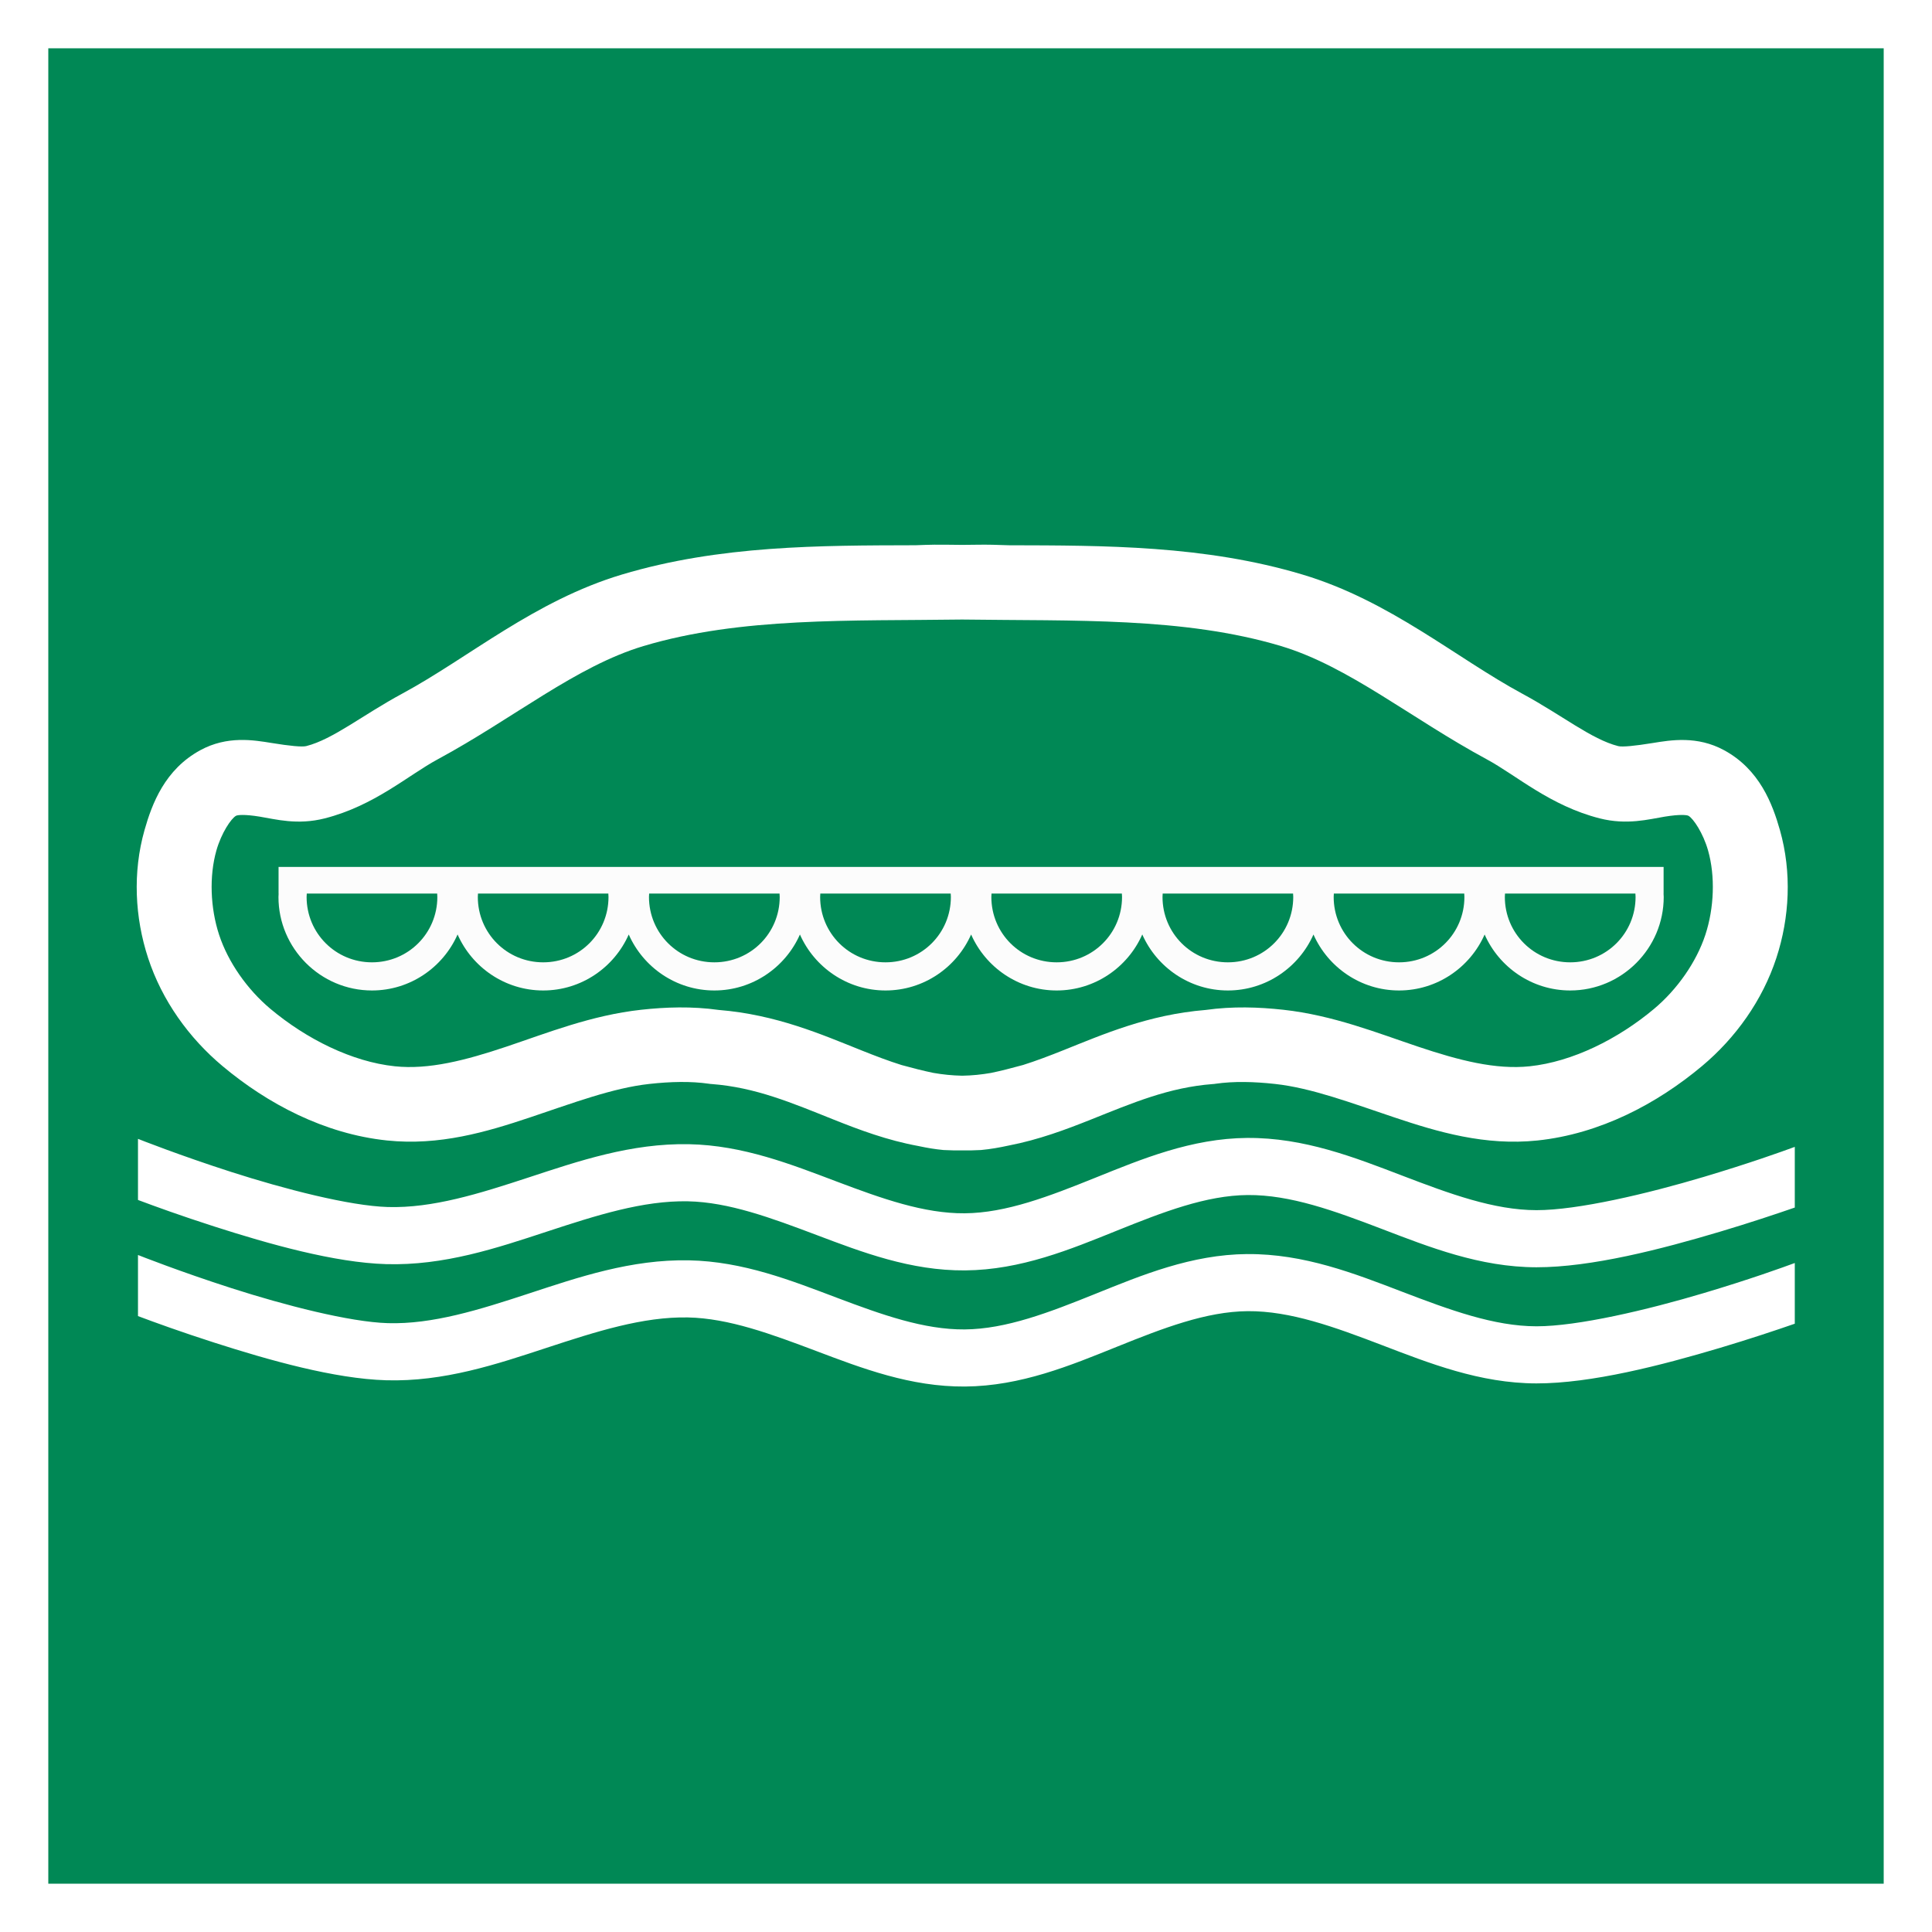 <?xml version="1.0" encoding="UTF-8" standalone="no"?>
<svg
   version="1.1"
   width="400"
   height="400"
   viewBox="0 0 200 200"
   id="svg7914"
   sodipodi:docname="ISO_7010_E036.svg"
   xml:space="preserve"
   inkscape:version="1.2.1 (9c6d41e410, 2022-07-14)"
   xmlns:inkscape="http://www.inkscape.org/namespaces/inkscape"
   xmlns:sodipodi="http://sodipodi.sourceforge.net/DTD/sodipodi-0.dtd"
   xmlns="http://www.w3.org/2000/svg"
   xmlns:svg="http://www.w3.org/2000/svg"><defs
     id="defs7918" /><sodipodi:namedview
     id="namedview7916"
     pagecolor="#ffffff"
     bordercolor="#000000"
     borderopacity="0.25"
     inkscape:showpageshadow="2"
     inkscape:pageopacity="0.0"
     inkscape:pagecheckerboard="0"
     inkscape:deskcolor="#d1d1d1"
     showgrid="false"
     inkscape:zoom="0.65625001"
     inkscape:cx="144"
     inkscape:cy="53.333333"
     inkscape:window-width="1366"
     inkscape:window-height="705"
     inkscape:window-x="-8"
     inkscape:window-y="-8"
     inkscape:window-maximized="1"
     inkscape:current-layer="svg7914" /><g
     id="g9962"><rect
       width="200"
       height="200"
       style="fill:#ffffff"
       id="rect7890"
       x="0"
       y="0" /><rect
       x="5"
       y="5"
       width="190"
       height="190"
       style="fill:#008855"
       id="rect7892" /></g><g
     id="g2217"
     transform="matrix(2.414,0,0,2.414,-52.692,-124.988)"><path
       id="path769"
       style="color:#000000;display:inline;fill:#ffffff;-inkscape-stroke:none"
       d="m 75.314,100.574 c -2.397,0.019 -4.525,0.905 -6.51,1.705 -1.985,0.8 -3.827,1.513 -5.611,1.527 -1.741,0.014 -3.544,-0.628 -5.484,-1.361 -1.94,-0.733 -4.013,-1.556 -6.334,-1.602 -2.478,-0.049 -4.743,0.724 -6.873,1.424 -2.13,0.7 -4.126,1.326 -6.045,1.27 -1.643,-0.049 -4.427,-0.769 -6.695,-1.498 -2.226,-0.715 -3.952,-1.399 -4.017,-1.425 v 2.62 c 0.759,0.285 1.827,0.673 3.269,1.137 2.354,0.756 5.156,1.55 7.369,1.615 2.481,0.073 4.751,-0.689 6.885,-1.391 2.134,-0.701 4.135,-1.341 6.059,-1.303 1.751,0.035 3.568,0.709 5.518,1.445 1.95,0.737 4.036,1.536 6.367,1.518 2.397,-0.019 4.525,-0.905 6.51,-1.705 1.985,-0.8 3.829,-1.513 5.613,-1.527 1.826,-0.014 3.716,0.676 5.748,1.453 2.032,0.777 4.203,1.641 6.631,1.645 2.353,0.003 5.364,-0.776 7.891,-1.531 1.253,-0.374 2.374,-0.748 3.189,-1.03 v -2.602 c -0.548,0.201 -1.911,0.693 -3.891,1.284 -2.438,0.728 -5.423,1.432 -7.186,1.43 -1.829,-0.002 -3.725,-0.704 -5.76,-1.482 -2.035,-0.779 -4.211,-1.634 -6.643,-1.615 z m 0,4.98 c -2.397,0.019 -4.525,0.905 -6.51,1.705 -1.985,0.8 -3.827,1.513 -5.611,1.527 -1.741,0.014 -3.544,-0.628 -5.484,-1.361 -1.94,-0.733 -4.013,-1.556 -6.334,-1.602 -2.478,-0.049 -4.743,0.724 -6.873,1.424 -2.13,0.7 -4.126,1.326 -6.045,1.27 -1.643,-0.049 -4.427,-0.769 -6.695,-1.498 -2.226,-0.715 -3.952,-1.399 -4.017,-1.425 v 2.62 c 0.759,0.285 1.827,0.673 3.269,1.137 2.354,0.756 5.156,1.55 7.369,1.615 2.481,0.073 4.751,-0.689 6.885,-1.391 2.134,-0.701 4.135,-1.341 6.059,-1.303 1.751,0.035 3.568,0.709 5.518,1.445 1.95,0.737 4.036,1.536 6.367,1.518 2.397,-0.019 4.525,-0.905 6.51,-1.705 1.985,-0.8 3.829,-1.513 5.613,-1.527 1.826,-0.014 3.716,0.676 5.748,1.453 2.032,0.777 4.203,1.641 6.631,1.645 2.353,0.003 5.364,-0.775 7.891,-1.529 1.253,-0.374 2.374,-0.748 3.189,-1.031 v -2.603 c -0.548,0.201 -1.911,0.695 -3.891,1.286 -2.438,0.728 -5.423,1.43 -7.186,1.428 -1.829,-0.002 -3.725,-0.704 -5.76,-1.482 -2.035,-0.779 -4.211,-1.634 -6.643,-1.615 z" /><path
       id="path1612"
       style="color:#000000;display:inline;fill:#ffffff;fill-opacity:1;-inkscape-stroke:none"
       d="m 61.924,75.134 c -0.27,0.003 -0.549,0.013 -0.832,0.024 -4.098,0.01 -8.396,3.05e-4 -12.592,1.256 -3.749,1.122 -6.58,3.573 -9.426,5.109 -1.704,0.92 -2.962,1.955 -4.113,2.248 -0.177,0.045 -0.708,-0.006 -1.484,-0.133 -0.776,-0.126 -1.905,-0.32 -3.062,0.311 -1.516,0.825 -2.069,2.291 -2.391,3.428 -0.513,1.812 -0.414,3.745 0.154,5.48 0.599,1.829 1.755,3.432 3.188,4.633 1.936,1.623 4.378,2.912 7.055,3.193 2.245,0.236 4.281,-0.367 6.133,-0.988 1.852,-0.621 3.554,-1.264 5.119,-1.436 0.901,-0.099 1.772,-0.122 2.559,-0.008 l 0.055,0.008 0.055,0.004 c 1.891,0.143 3.447,0.811 5.223,1.52 1.105,0.441 2.306,0.894 3.659,1.141 0.006,10e-4 0.012,0.003 0.018,0.004 0.349,0.074 0.692,0.132 1.019,0.162 l 0.027,0.004 h 0.027 c 0.265,0.015 0.522,0.018 0.776,0.015 0.254,0.004 0.512,2.8e-4 0.776,-0.015 h 0.027 l 0.027,-0.004 c 0.37,-0.034 0.762,-0.102 1.16,-0.189 1.302,-0.251 2.464,-0.69 3.535,-1.117 1.776,-0.709 3.332,-1.377 5.223,-1.52 l 0.055,-0.004 0.055,-0.008 c 0.787,-0.114 1.658,-0.091 2.559,0.008 1.565,0.172 3.267,0.815 5.119,1.436 1.852,0.621 3.887,1.224 6.133,0.988 2.677,-0.282 5.121,-1.571 7.057,-3.193 1.433,-1.201 2.586,-2.804 3.186,-4.633 0.569,-1.735 0.667,-3.669 0.154,-5.48 -0.322,-1.136 -0.875,-2.602 -2.391,-3.428 -1.158,-0.63 -2.287,-0.437 -3.062,-0.311 -0.776,0.126 -1.308,0.178 -1.484,0.133 -1.151,-0.293 -2.409,-1.328 -4.113,-2.248 -2.846,-1.537 -5.676,-3.987 -9.426,-5.109 -4.196,-1.256 -8.493,-1.246 -12.592,-1.256 -0.472,-0.018 -0.945,-0.031 -1.344,-0.023 -0.216,0.004 -0.436,0.004 -0.653,0.007 -0.217,-0.003 -0.438,-0.003 -0.653,-0.007 -0.159,-0.003 -0.332,-0.003 -0.512,-9.77e-4 z m 1.165,3.21 c 4.794,0.067 9.496,-0.113 13.671,1.137 2.891,0.865 5.571,3.101 8.824,4.857 1.274,0.688 2.715,1.991 4.844,2.533 1.172,0.298 2.118,0.035 2.787,-0.074 0.669,-0.109 0.953,-0.072 1.018,-0.037 0.207,0.113 0.629,0.738 0.842,1.488 0.313,1.105 0.26,2.466 -0.115,3.611 -0.386,1.177 -1.21,2.349 -2.201,3.18 -1.544,1.294 -3.497,2.269 -5.336,2.463 -1.459,0.153 -3.028,-0.253 -4.779,-0.84 -1.751,-0.587 -3.649,-1.349 -5.787,-1.584 -1.048,-0.115 -2.172,-0.154 -3.324,0.008 -2.467,0.2 -4.41,1.05 -6.104,1.727 -0.601,0.24 -1.168,0.456 -1.729,0.633 -0.488,0.134 -0.963,0.256 -1.371,0.34 -0.402,0.07 -0.811,0.113 -1.238,0.12 -0.428,-0.008 -0.838,-0.051 -1.24,-0.121 -0.404,-0.083 -0.875,-0.202 -1.357,-0.335 -0.565,-0.177 -1.136,-0.395 -1.741,-0.637 -1.693,-0.676 -3.636,-1.527 -6.104,-1.727 -1.152,-0.162 -2.276,-0.123 -3.324,-0.008 -2.138,0.235 -4.036,0.997 -5.787,1.584 -1.751,0.587 -3.32,0.993 -4.779,0.84 -1.839,-0.193 -3.792,-1.169 -5.336,-2.463 -0.991,-0.831 -1.815,-2.002 -2.201,-3.18 -0.375,-1.146 -0.428,-2.506 -0.115,-3.611 0.213,-0.751 0.635,-1.376 0.842,-1.488 0.065,-0.035 0.349,-0.072 1.018,0.037 0.669,0.109 1.615,0.373 2.787,0.074 2.129,-0.542 3.57,-1.845 4.844,-2.533 3.253,-1.757 5.933,-3.992 8.824,-4.857 4.175,-1.249 8.877,-1.07 13.671,-1.137 z" /><path
       id="path1895"
       style="color:#000000;fill:#fcfcfc;fill-opacity:1;-inkscape-stroke:none"
       d="m 33.773,88.952 v 1.144 h 0.003 c -0.002,0.048 -0.007,0.096 -0.007,0.145 0,2.207 1.803,4.01 4.01,4.01 1.636,0 3.049,-0.991 3.671,-2.402 0.622,1.411 2.035,2.402 3.671,2.402 1.636,0 3.047,-0.99 3.669,-2.401 0.622,1.411 2.035,2.401 3.671,2.401 1.635,0 3.047,-0.99 3.67,-2.4 0.623,1.41 2.035,2.4 3.67,2.4 1.636,0 3.049,-0.99 3.671,-2.401 0.622,1.411 2.033,2.401 3.669,2.401 1.636,0 3.049,-0.991 3.671,-2.402 0.622,1.411 2.035,2.402 3.671,2.402 1.635,0 3.047,-0.99 3.67,-2.4 0.623,1.41 2.035,2.4 3.67,2.4 1.635,0 3.047,-0.99 3.67,-2.4 0.623,1.41 2.035,2.4 3.67,2.4 2.207,0 4.01,-1.803 4.01,-4.01 0,-0.049 -0.005,-0.096 -0.007,-0.145 h 0.002 v -1.144 z m 1.21,1.144 h 5.592 c 0.003,0.048 0.007,0.096 0.007,0.145 0,1.555 -1.248,2.803 -2.803,2.803 -1.555,0 -2.803,-1.248 -2.803,-2.803 0,-0.049 0.004,-0.096 0.007,-0.145 z m 7.342,0 h 5.59 c 0.003,0.048 0.007,0.096 0.007,0.145 0,1.555 -1.246,2.803 -2.801,2.803 -1.555,0 -2.803,-1.248 -2.803,-2.803 0,-0.049 0.004,-0.096 0.007,-0.145 z m 7.34,0 h 5.592 c 0.003,0.048 0.007,0.096 0.007,0.145 0,1.555 -1.248,2.803 -2.803,2.803 -1.555,0 -2.803,-1.248 -2.803,-2.803 0,-0.049 0.004,-0.096 0.007,-0.145 z m 7.34,0 h 5.592 c 0.003,0.048 0.007,0.096 0.007,0.145 0,1.555 -1.248,2.803 -2.803,2.803 -1.555,0 -2.803,-1.248 -2.803,-2.803 0,-0.049 0.004,-0.096 0.007,-0.145 z m 7.342,0 h 5.59 c 0.003,0.048 0.007,0.096 0.007,0.145 0,1.555 -1.248,2.803 -2.803,2.803 -1.555,0 -2.801,-1.248 -2.801,-2.803 0,-0.049 0.004,-0.096 0.007,-0.145 z m 7.34,0 h 5.592 c 0.003,0.048 0.007,0.096 0.007,0.145 0,1.555 -1.248,2.803 -2.803,2.803 -1.555,0 -2.803,-1.248 -2.803,-2.803 0,-0.049 0.004,-0.096 0.007,-0.145 z m 7.34,0 h 5.592 c 0.003,0.048 0.007,0.096 0.007,0.145 0,1.555 -1.248,2.803 -2.803,2.803 -1.555,0 -2.803,-1.248 -2.803,-2.803 0,-0.049 0.004,-0.096 0.007,-0.145 z m 7.34,0 h 5.592 c 0.003,0.048 0.007,0.096 0.007,0.145 0,1.555 -1.248,2.803 -2.803,2.803 -1.555,0 -2.803,-1.248 -2.803,-2.803 0,-0.049 0.004,-0.096 0.007,-0.145 z" /></g></svg>
